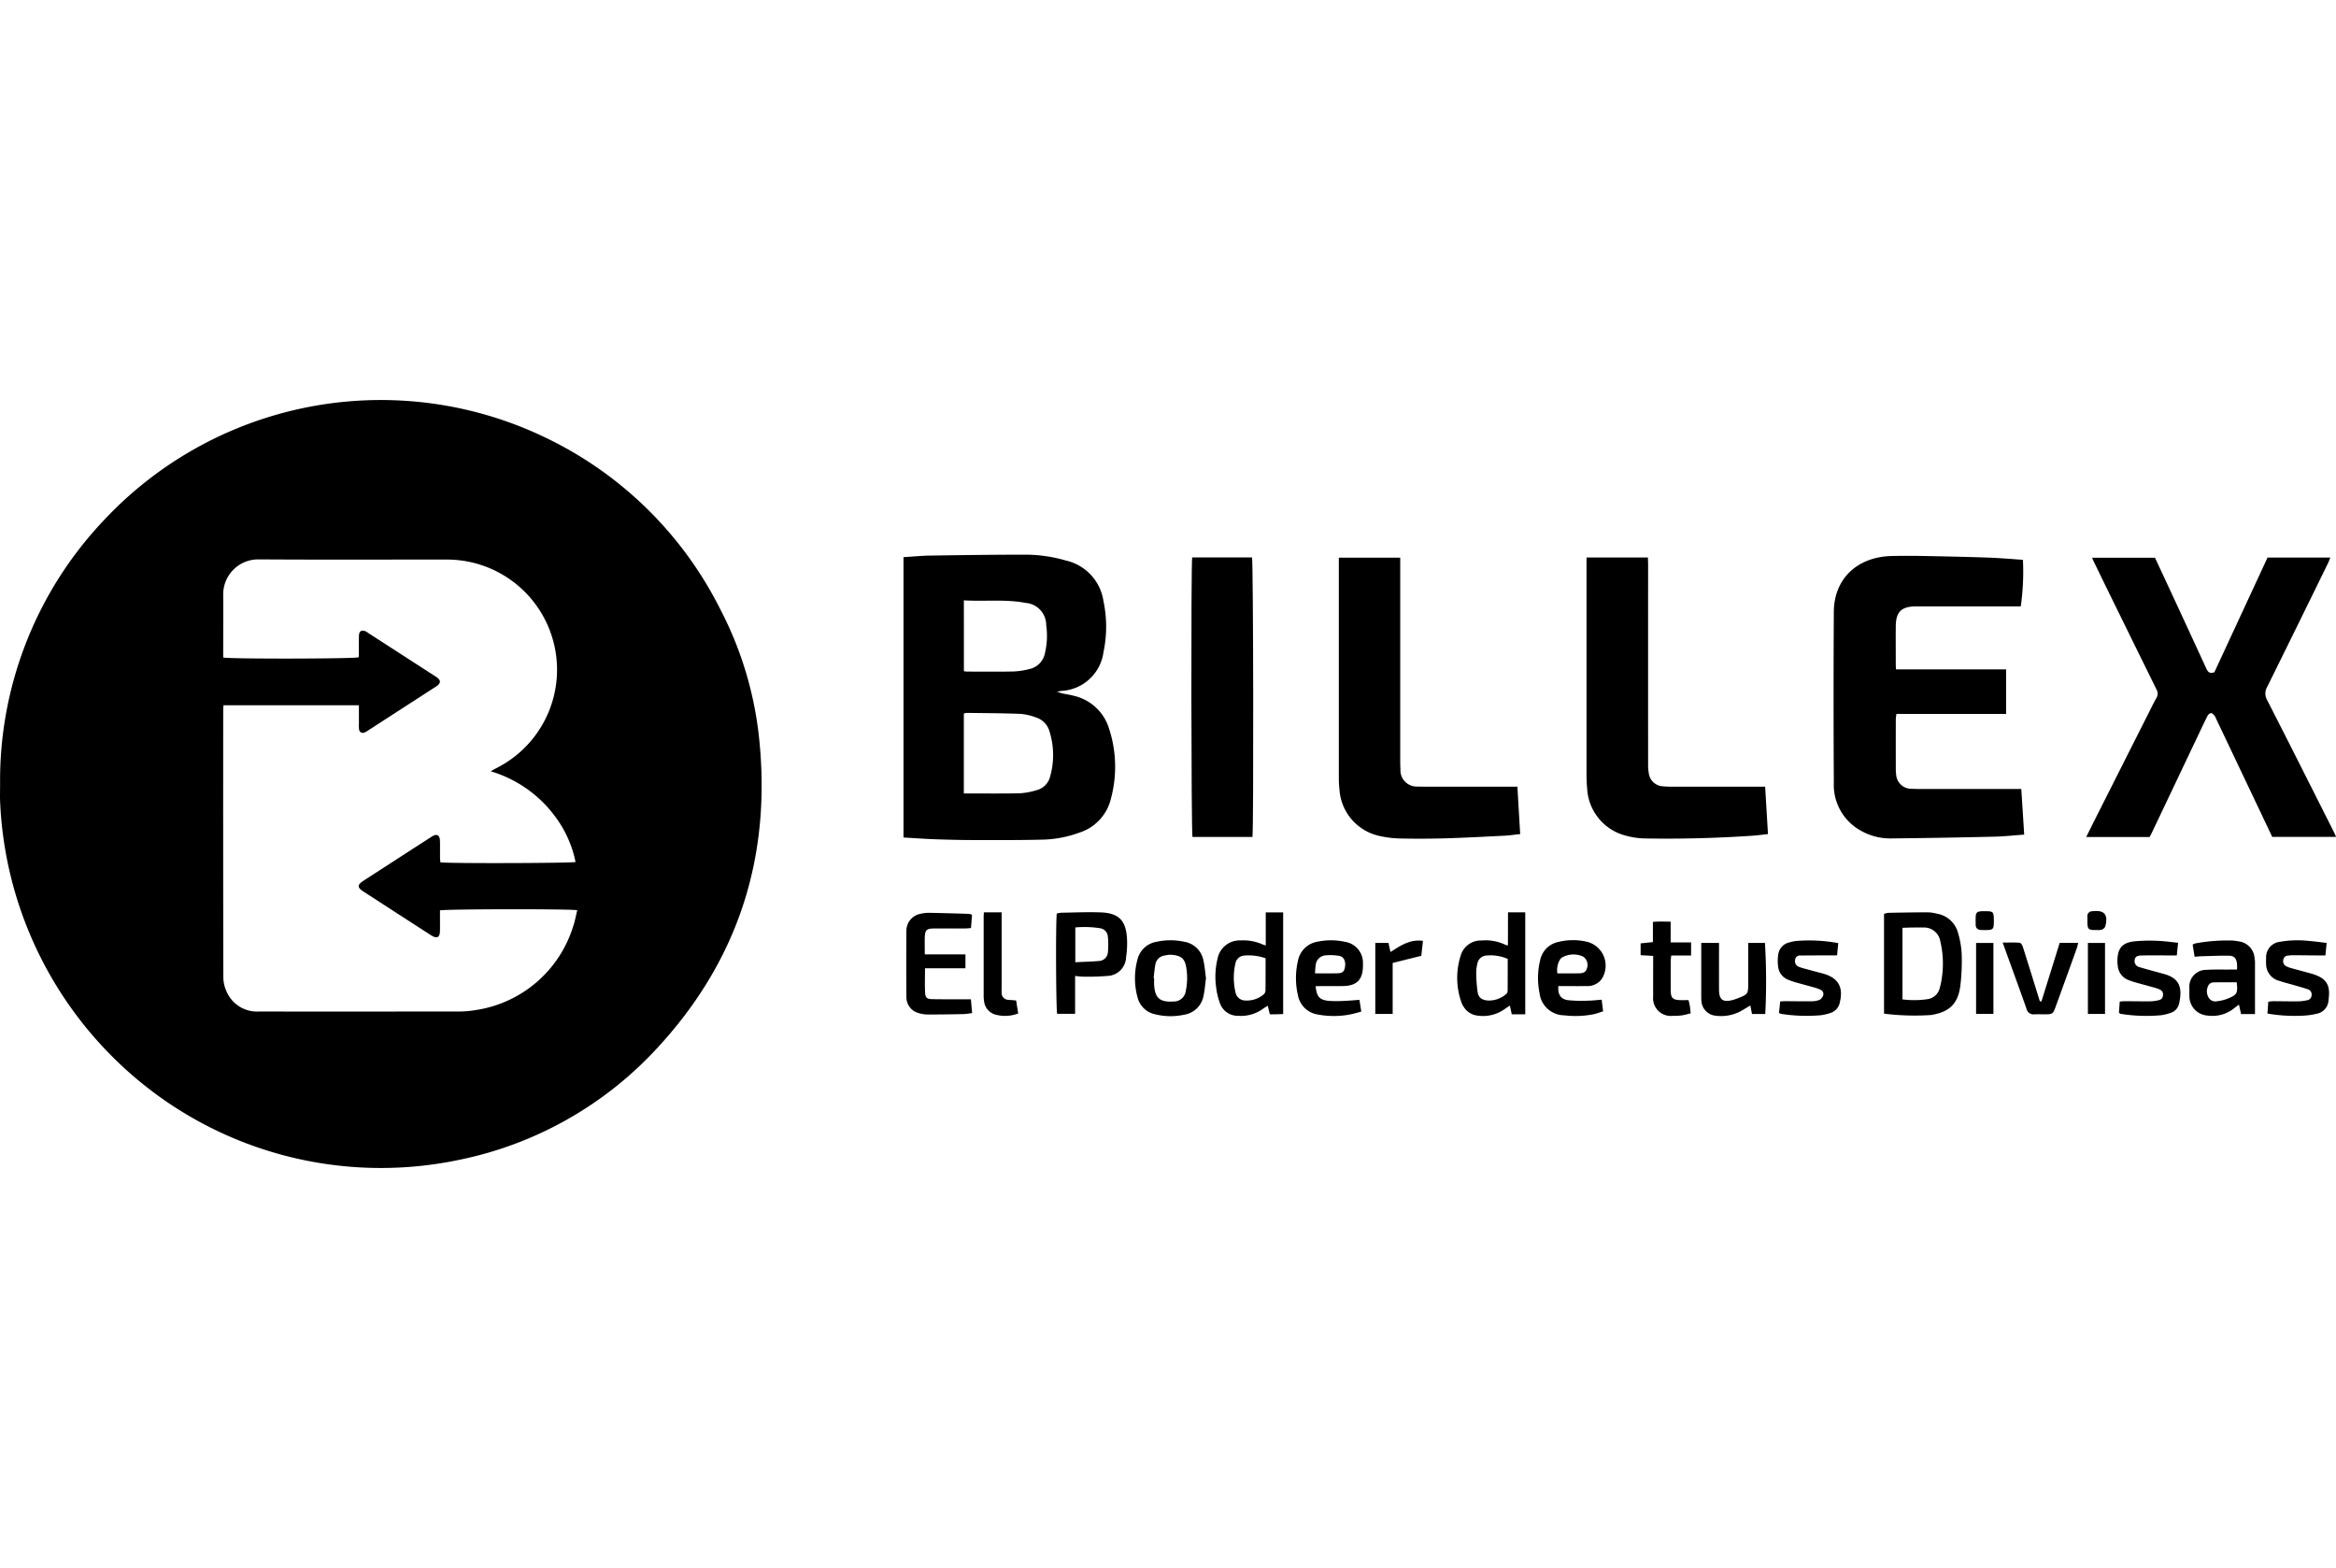 <?xml version="1.0" encoding="UTF-8"?> <svg xmlns="http://www.w3.org/2000/svg" width="298" height="200" viewBox="0 0 298 200"><g id="Grupo_1226" data-name="Grupo 1226" transform="translate(21894 -1665)"><rect id="Rectángulo_3359" data-name="Rectángulo 3359" width="298" height="200" transform="translate(-21894 1665)" fill="#f7f8f9" opacity="0"></rect><g id="Grupo_1205" data-name="Grupo 1205" transform="translate(-29081.73 337.939)"><path id="Trazado_883" data-name="Trazado 883" d="M7279.642,1404.831a48.22,48.22,0,0,0-21.8-21.692A48.384,48.384,0,0,0,7201.1,1393.3a48.245,48.245,0,0,0-13.358,33.764c0,.73-.025,1.461,0,2.19a48.969,48.969,0,0,0,15.585,33.816,48.425,48.425,0,0,0,42.763,11.987,47.1,47.1,0,0,0,25.443-14.263c10.542-11.366,14.743-24.868,12.961-40.236A45.936,45.936,0,0,0,7279.642,1404.831Zm-18.808,40.441a15.391,15.391,0,0,1-12.458,10.641,12.25,12.25,0,0,1-2.176.175q-12.719.017-25.437.005a4.231,4.231,0,0,1-4.142-2.576,4.44,4.44,0,0,1-.4-1.8q-.034-17.009-.016-34.018c0-.21.022-.42.035-.672h17.275c0,.806,0,1.582,0,2.358a4.586,4.586,0,0,0,.021.729.479.479,0,0,0,.657.4,2.634,2.634,0,0,0,.561-.316q4.219-2.726,8.436-5.455a3.646,3.646,0,0,0,.337-.224c.421-.348.426-.645.016-.991a3.075,3.075,0,0,0-.334-.229l-8.439-5.449a3.842,3.842,0,0,0-.336-.223c-.549-.275-.9-.082-.913.534-.022.811-.005,1.624-.01,2.435,0,.107-.02.214-.029.313-.591.193-16.387.227-17.278.024v-.773c0-2.408.02-4.817,0-7.226a4.463,4.463,0,0,1,4.5-4.516c8.074.052,16.147.016,24.221.022a14.053,14.053,0,0,1,6.066,26.637c-.182.093-.357.2-.664.371a15.8,15.8,0,0,1,8.23,5.781,14.438,14.438,0,0,1,2.594,5.79c-.57.155-16.1.2-17.24.046-.016-.2-.046-.4-.048-.611-.007-.7.012-1.408-.008-2.111-.022-.768-.4-.975-1.038-.565-1.911,1.222-3.812,2.461-5.716,3.692-1.02.66-2.045,1.313-3.06,1.981-.739.487-.735.824.02,1.314q4.315,2.8,8.639,5.588c.021.015.046.028.068.042.74.445,1.074.253,1.089-.636.01-.6,0-1.191,0-1.786v-.78c.69-.176,16.641-.2,17.511-.023C7261.193,1443.879,7261.074,1444.6,7260.833,1445.272Z" transform="translate(0)"></path><path id="Trazado_884" data-name="Trazado 884" d="M7555.628,1467.562a15.638,15.638,0,0,0-.226-8.874,6.126,6.126,0,0,0-4.519-4.236c-.494-.13-1-.2-1.5-.315-.159-.035-.311-.1-.643-.219l.6-.089a5.714,5.714,0,0,0,5.337-4.949,15.7,15.7,0,0,0-.007-6.519,6.232,6.232,0,0,0-4.77-5.157,18.578,18.578,0,0,0-4.946-.75c-4.125-.005-8.251.053-12.378.114-1.126.016-2.25.132-3.412.2v35.763c1.37.078,2.709.178,4.053.225,1.7.059,3.4.1,5.1.1,2.939.005,5.88.019,8.817-.06a14.449,14.449,0,0,0,4.427-.876A6.01,6.01,0,0,0,7555.628,1467.562Zm-18.763-25.283c2.685.162,5.3-.169,7.893.327a2.834,2.834,0,0,1,2.611,2.836,9.542,9.542,0,0,1-.154,3.536,2.575,2.575,0,0,1-2.028,2.074,9.676,9.676,0,0,1-1.99.3c-1.969.04-3.935.015-5.9.013a4.211,4.211,0,0,1-.428-.047Zm11.006,22.465a2.375,2.375,0,0,1-1.74,1.753,9.255,9.255,0,0,1-2.137.394c-2.34.049-4.684.019-7.132.019v-10.175a.92.92,0,0,1,.286-.1c2.315.03,4.632.037,6.946.124a7.4,7.4,0,0,1,1.956.45,2.6,2.6,0,0,1,1.737,1.79A10.034,10.034,0,0,1,7547.871,1464.744Z" transform="translate(-226.176 -38.636)"></path><path id="Trazado_885" data-name="Trazado 885" d="M7984.308,1456.927q-3.451,6.839-6.9,13.679c-.421.836-.835,1.675-1.288,2.583h8.092c.125-.246.239-.46.343-.679q2.923-6.149,5.845-12.3c.394-.83.778-1.665,1.2-2.482a.66.66,0,0,1,.453-.349c.154,0,.319.215.452.361a1.424,1.424,0,0,1,.184.359q1.514,3.184,3.026,6.369l4.137,8.706h8.14c-.1-.24-.171-.413-.253-.577-2.835-5.622-5.66-11.249-8.528-16.855a1.676,1.676,0,0,1,0-1.712q3.9-7.88,7.762-15.786c.1-.209.178-.432.289-.7h-8.013q-3.4,7.337-6.775,14.619c-.669.259-.864-.1-1.062-.529q-2.592-5.633-5.206-11.256c-.443-.954-.89-1.905-1.315-2.817h-8.021c.092.215.147.363.216.5q.938,1.933,1.883,3.863,3.05,6.223,6.115,12.44a1.06,1.06,0,0,1-.027,1.122C7984.783,1455.955,7984.551,1456.444,7984.308,1456.927Z" transform="translate(-522.255 -39.357)"></path><path id="Trazado_886" data-name="Trazado 886" d="M7904.61,1466.637h-12.954c-.324,0-.648,0-.971-.025a1.94,1.94,0,0,1-2.043-1.89,4.335,4.335,0,0,1-.041-.647q-.006-3.166,0-6.333a6.084,6.084,0,0,1,.081-.675h13.989v-5.685h-14.041c-.015-.3-.032-.488-.032-.673,0-1.6-.012-3.193,0-4.79.011-1.891.707-2.567,2.617-2.574h13.329a31.5,31.5,0,0,0,.277-5.939c-1.486-.1-2.99-.232-4.5-.285-2.67-.093-5.341-.147-8.012-.2-1.4-.025-2.809-.031-4.213,0-4.421.1-7.379,2.9-7.4,7.134q-.065,10.879,0,21.759a6.652,6.652,0,0,0,3.427,6.133,7.552,7.552,0,0,0,3.877,1q6.6-.067,13.195-.226c1.232-.028,2.461-.167,3.785-.261C7904.857,1470.484,7904.735,1468.588,7904.61,1466.637Z" transform="translate(-459.027 -38.934)"></path><path id="Trazado_887" data-name="Trazado 887" d="M7716.815,1472.849c-.119-2.02-.235-3.979-.358-6.051h-11.918c-.269,0-.541,0-.809-.015a2.076,2.076,0,0,1-2.189-2.2c-.025-.432-.029-.865-.029-1.3q0-12.374,0-24.749v-.941h-7.831v1.015q0,13.551,0,27.1a14.435,14.435,0,0,0,.085,1.537,6.493,6.493,0,0,0,5.14,5.851,13.137,13.137,0,0,0,2.642.315q2.832.06,5.666-.02c2.533-.075,5.063-.209,7.6-.336C7715.448,1473.023,7716.083,1472.926,7716.815,1472.849Z" transform="translate(-335.157 -39.39)"></path><path id="Trazado_888" data-name="Trazado 888" d="M7809.069,1466.737q-5.468,0-10.932,0a8.821,8.821,0,0,1-1.05-.04,1.916,1.916,0,0,1-1.868-1.713,5.879,5.879,0,0,1-.08-1.129q-.006-12.7,0-25.4c0-.312-.017-.625-.026-.954h-7.831v1.118q0,13.309,0,26.618c0,.594.03,1.19.082,1.781a6.556,6.556,0,0,0,4.839,5.946,10.016,10.016,0,0,0,2.47.38q6.922.118,13.831-.352c.611-.042,1.22-.129,1.926-.206-.122-2.041-.24-4.018-.363-6.047Z" transform="translate(-397.161 -39.329)"></path><path id="Trazado_889" data-name="Trazado 889" d="M7645.75,1473.155c.16-1.167.11-35.054-.054-35.652h-7.635c-.165,1.081-.119,35.08.036,35.652Z" transform="translate(-298.246 -39.332)"></path><path id="Trazado_890" data-name="Trazado 890" d="M7909.17,1573.97a3.354,3.354,0,0,0-2.708-2.491,5.205,5.205,0,0,0-1.114-.171c-1.7,0-3.392.032-5.088.064a2.55,2.55,0,0,0-.541.131v12.729a31.39,31.39,0,0,0,6,.174c2.34-.375,3.444-1.424,3.742-3.781a26.513,26.513,0,0,0,.163-4.036A11.265,11.265,0,0,0,7909.17,1573.97Zm-2.047,5.48a9.243,9.243,0,0,1-.317,1.584,1.861,1.861,0,0,1-1.483,1.342,11.619,11.619,0,0,1-3.25.037v-9.132c.416-.012.834-.03,1.252-.035.459-.005.919-.014,1.377,0a2.1,2.1,0,0,1,2.2,1.768A12.354,12.354,0,0,1,7907.124,1579.451Z" transform="translate(-471.646 -127.868)"></path><path id="Trazado_891" data-name="Trazado 891" d="M7744.892,1575.529a2.24,2.24,0,0,1-.352-.1,5.778,5.778,0,0,0-2.988-.537,2.673,2.673,0,0,0-2.64,1.786,9.336,9.336,0,0,0,.081,6.2,2.338,2.338,0,0,0,.273.5,2.373,2.373,0,0,0,1.8,1.1,4.746,4.746,0,0,0,3.378-.815c.211-.148.427-.288.7-.469.085.406.156.736.236,1.116h1.722V1571.3h-2.2Zm-.036,5.786a.583.583,0,0,1-.191.411,3.344,3.344,0,0,1-2.381.819c-.7-.073-1.133-.339-1.253-1.043a18.505,18.505,0,0,1-.184-2.567,4.571,4.571,0,0,1,.155-1.116,1.239,1.239,0,0,1,1.119-1.008,5.546,5.546,0,0,1,2.744.427C7744.863,1578.574,7744.869,1579.944,7744.855,1581.315Z" transform="translate(-364.798 -127.859)"></path><path id="Trazado_892" data-name="Trazado 892" d="M7592.534,1571.285c-1.666-.064-3.338.015-5.007.04a3.729,3.729,0,0,0-.61.106c-.151,1.151-.1,12.242.049,12.792h2.289v-4.828c.422.037.716.088,1.011.084a28.746,28.746,0,0,0,3.058-.087,2.462,2.462,0,0,0,2.431-2.384,11.551,11.551,0,0,0,.119-2.417C7595.733,1572.3,7594.813,1571.373,7592.534,1571.285Zm.907,5.05a1.2,1.2,0,0,1-1.167,1.151c-.96.082-1.926.1-2.992.157v-4.44a12.788,12.788,0,0,1,3.206.108,1.163,1.163,0,0,1,.949,1.087A10.355,10.355,0,0,1,7593.441,1576.335Z" transform="translate(-264.375 -127.836)"></path><path id="Trazado_893" data-name="Trazado 893" d="M7653.469,1575.536a2.481,2.481,0,0,1-.348-.1,6.068,6.068,0,0,0-2.831-.534,2.874,2.874,0,0,0-2.975,2.347,9.665,9.665,0,0,0-.187,3.541,8.929,8.929,0,0,0,.521,2.189,2.392,2.392,0,0,0,2.272,1.539,4.819,4.819,0,0,0,3.267-.946c.166-.123.35-.217.542-.334.092.4.17.729.254,1.087.32,0,.588,0,.857,0,.285-.005.568-.02.847-.031v-12.968h-2.22Zm-.034,5.741a.682.682,0,0,1-.2.482,3.32,3.32,0,0,1-2.382.806,1.265,1.265,0,0,1-1.231-.985,8.138,8.138,0,0,1-.018-3.763,1.221,1.221,0,0,1,1.138-.985,6.565,6.565,0,0,1,2.706.347C7653.445,1578.586,7653.452,1579.932,7653.436,1581.277Z" transform="translate(-304.268 -127.879)"></path><path id="Trazado_894" data-name="Trazado 894" d="M7537.527,1582.5c-1.321,0-2.644.011-3.965-.014-.7-.013-.91-.185-.941-.845-.048-.991-.013-1.986-.013-3.093h5.159v-1.777h-5.187c0-.789-.017-1.46,0-2.13.031-.988.221-1.166,1.218-1.173,1.3-.008,2.59,0,3.886,0,.256,0,.514-.035.792-.054.047-.612.088-1.145.131-1.7a2.105,2.105,0,0,0-.42-.11c-1.7-.052-3.4-.1-5.092-.134a4.688,4.688,0,0,0-1.042.125,2.2,2.2,0,0,0-1.819,2.183q-.034,4.218,0,8.437a2.1,2.1,0,0,0,1.555,2.046,4.049,4.049,0,0,0,1.19.183c1.537,0,3.074-.024,4.611-.056a9.606,9.606,0,0,0,1.029-.132c-.056-.626-.1-1.152-.156-1.751Z" transform="translate(-226.877 -127.97)"></path><path id="Trazado_895" data-name="Trazado 895" d="M8023.433,1584.214a2.307,2.307,0,0,0-2.111-2.212,4.873,4.873,0,0,0-.8-.1,22.616,22.616,0,0,0-4.593.356,2.139,2.139,0,0,0-.4.165c.086.532.165,1.025.25,1.546.347-.024.613-.053.878-.061,1.133-.031,2.266-.082,3.4-.073.757.006,1.019.27,1.129,1a5.848,5.848,0,0,1,0,.77c-.364,0-.656,0-.949,0-.972.009-1.947-.026-2.915.038a2.152,2.152,0,0,0-2.207,2.377c0,.3-.006.6,0,.893a2.476,2.476,0,0,0,2.313,2.56,4.424,4.424,0,0,0,3.478-1c.153-.126.318-.236.532-.394.1.454.181.814.268,1.2h1.776c0-2.311,0-4.527,0-6.743A1.906,1.906,0,0,0,8023.433,1584.214Zm-3.391,5.082a5.183,5.183,0,0,1-1.4.351,1,1,0,0,1-1.137-.582,1.559,1.559,0,0,1,.1-1.543.782.782,0,0,1,.546-.277c.987-.027,1.976-.013,3.007-.013C8021.288,1588.642,8021.221,1588.8,8020.042,1589.3Z" transform="translate(-548.087 -134.866)"></path><path id="Trazado_896" data-name="Trazado 896" d="M7772.352,1587.666c.919,0,1.836.016,2.753-.006a2.24,2.24,0,0,0,1.982-.9,3.143,3.143,0,0,0-1.744-4.711,7.754,7.754,0,0,0-3.77-.018,2.977,2.977,0,0,0-2.339,2.323,9.555,9.555,0,0,0-.083,4.185,3.2,3.2,0,0,0,3.151,2.857,11.931,11.931,0,0,0,3.788-.147c.387-.086.759-.23,1.173-.358-.064-.519-.117-.964-.182-1.489-.631.047-1.189.118-1.748.124a17.436,17.436,0,0,1-2.575-.065c-.922-.129-1.3-.772-1.2-1.8Zm-.921-1.624a2.611,2.611,0,0,1,.266-1.638.934.934,0,0,1,.374-.412,2.961,2.961,0,0,1,2.65-.086,1.28,1.28,0,0,1,.471,1.516c-.125.427-.4.61-1.01.617C7773.269,1586.05,7772.357,1586.042,7771.431,1586.042Z" transform="translate(-385.027 -134.818)"></path><path id="Trazado_897" data-name="Trazado 897" d="M7683.442,1587.691c1.817-.016,2.592-.818,2.586-2.653,0-.081,0-.162,0-.243a2.7,2.7,0,0,0-2.283-2.745,8.305,8.305,0,0,0-3.451-.029,3.045,3.045,0,0,0-2.566,2.482,9.645,9.645,0,0,0,0,4.339,3.048,3.048,0,0,0,2.487,2.47,11.155,11.155,0,0,0,4.018.032,15.772,15.772,0,0,0,1.581-.4l-.236-1.494c-.642.045-1.226.105-1.811.123a14.879,14.879,0,0,1-2.175,0c-1.13-.132-1.479-.571-1.6-1.871C7681.183,1587.693,7682.312,1587.7,7683.442,1587.691Zm-3.525-1.622a10.127,10.127,0,0,1,.082-1.049,1.36,1.36,0,0,1,1.282-1.247,6.7,6.7,0,0,1,1.75.073c.586.119.825.718.7,1.442-.1.579-.331.768-1.024.777C7681.8,1586.078,7680.889,1586.069,7679.917,1586.069Z" transform="translate(-324.428 -134.846)"></path><path id="Trazado_898" data-name="Trazado 898" d="M7622.918,1582.032a8.179,8.179,0,0,0-3.532.008,2.992,2.992,0,0,0-2.417,2.243,9.169,9.169,0,0,0-.007,4.8,2.921,2.921,0,0,0,2.25,2.2,8.112,8.112,0,0,0,3.685.06,2.981,2.981,0,0,0,2.5-2.439c.152-.708.2-1.438.309-2.2-.1-.75-.159-1.534-.328-2.293A2.974,2.974,0,0,0,7622.918,1582.032Zm.206,6.292a1.527,1.527,0,0,1-1.5,1.329c-.053.005-.107,0-.162.007-1.649.082-2.267-.465-2.371-2.11-.02-.3,0-.592,0-.888l-.068-.006c.071-.559.116-1.123.218-1.676a1.389,1.389,0,0,1,1.243-1.2,3.466,3.466,0,0,1,.639-.09c1.515.047,1.906.6,2.071,1.663A7.966,7.966,0,0,1,7623.124,1588.324Z" transform="translate(-284.129 -134.839)"></path><path id="Trazado_899" data-name="Trazado 899" d="M7836.637,1582.826v4.981c0,1.578,0,1.578-1.473,2.135a4.764,4.764,0,0,1-.537.177c-1.252.309-1.709-.042-1.717-1.338-.008-1.7,0-3.4,0-5.107v-.842h-2.269v.856q0,2.918,0,5.837c0,.216,0,.433.017.648a2.017,2.017,0,0,0,1.83,1.944,5.348,5.348,0,0,0,3.623-.835c.25-.145.5-.3.792-.47.078.4.144.733.212,1.083h1.693a81.673,81.673,0,0,0-.04-9.067Z" transform="translate(-425.886 -135.488)"></path><path id="Trazado_900" data-name="Trazado 900" d="M7865.388,1586.137c-.232-.067-.469-.124-.7-.187-.651-.174-1.3-.346-1.951-.526a4.268,4.268,0,0,1-.535-.187.75.75,0,0,1-.428-.871.6.6,0,0,1,.678-.549c1.1-.011,2.21-.014,3.314-.02.446,0,.891,0,1.359,0,.055-.579.1-1.051.147-1.562a20.593,20.593,0,0,0-5.378-.272,5.349,5.349,0,0,0-.868.185,1.828,1.828,0,0,0-1.416,1.594,5.583,5.583,0,0,0,0,1.531,2.011,2.011,0,0,0,1.292,1.64,8.357,8.357,0,0,0,.991.341c.8.229,1.612.439,2.416.668a4.535,4.535,0,0,1,.68.252.588.588,0,0,1,.361.732,1.02,1.02,0,0,1-.479.575,2.76,2.76,0,0,1-1.028.175c-1.106.014-2.212-.009-3.318-.013-.208,0-.416.019-.66.031-.053.525-.1,1-.149,1.459a1.38,1.38,0,0,0,.279.131,21.222,21.222,0,0,0,5,.177,6.3,6.3,0,0,0,1.257-.287,1.75,1.75,0,0,0,1.226-1.384C7867.945,1587.845,7867.274,1586.683,7865.388,1586.137Z" transform="translate(-445.041 -134.869)"></path><path id="Trazado_901" data-name="Trazado 901" d="M7993.963,1586.255c-.182-.053-.364-.1-.546-.152-.884-.245-1.772-.474-2.648-.742a.788.788,0,0,1-.653-.89c.046-.393.248-.588.812-.6,1.079-.031,2.158-.012,3.238-.013h1.329c.056-.545.1-1.019.167-1.612-.98-.1-1.837-.223-2.7-.252a20.886,20.886,0,0,0-2.826.063c-1.555.161-2.31.836-2.207,2.853,0,.08.027.16.034.24a2.113,2.113,0,0,0,1.447,1.879c.276.108.558.2.843.28.805.227,1.613.44,2.418.667a4.583,4.583,0,0,1,.682.249.664.664,0,0,1,.376.739.62.62,0,0,1-.481.586,4.685,4.685,0,0,1-1.036.163c-1.107.014-2.214-.01-3.322-.013-.206,0-.412.025-.672.042-.039.524-.073,1-.105,1.428.116.08.157.13.2.138a20.619,20.619,0,0,0,5.165.18,5.56,5.56,0,0,0,1.177-.284,1.583,1.583,0,0,0,1.126-1.177C7996.289,1587.841,7995.723,1586.776,7993.963,1586.255Z" transform="translate(-530.074 -134.922)"></path><path id="Trazado_902" data-name="Trazado 902" d="M8051.322,1586.77a3.012,3.012,0,0,0-.626-.365,6.129,6.129,0,0,0-.834-.3c-.829-.234-1.664-.447-2.494-.68a3.447,3.447,0,0,1-.751-.283.717.717,0,0,1-.318-.847.58.58,0,0,1,.57-.486c.161-.013.322-.049.483-.048,1,0,1.995.014,2.992.021.421,0,.841,0,1.311,0,.057-.562.1-1.036.159-1.589-.787-.092-1.5-.2-2.219-.252a13.06,13.06,0,0,0-3.705.1,1.984,1.984,0,0,0-1.8,2.064,5.947,5.947,0,0,0,0,.729,2.224,2.224,0,0,0,1.625,2.181c.638.212,1.293.371,1.94.559.6.173,1.192.337,1.778.535a.678.678,0,0,1,.456.772.641.641,0,0,1-.549.617,6.086,6.086,0,0,1-1.119.144c-1.079.01-2.157-.017-3.235-.02a5.157,5.157,0,0,0-.618.07c-.038.526-.071.979-.109,1.507a20.388,20.388,0,0,0,4.772.256,9.1,9.1,0,0,0,1.515-.231,1.843,1.843,0,0,0,1.507-1.7C8052.165,1588.526,8052.252,1587.5,8051.322,1586.77Z" transform="translate(-567.276 -134.847)"></path><path id="Trazado_903" data-name="Trazado 903" d="M7949.5,1590.2l-.205-.025c-.078-.255-.158-.511-.238-.766-.64-2.062-1.275-4.127-1.932-6.184-.063-.2-.25-.5-.4-.512-.682-.055-1.372-.024-2.172-.024.333.918.617,1.7.9,2.484.716,1.98,1.44,3.958,2.138,5.944a.917.917,0,0,0,1.011.727c.457-.024.917,0,1.375,0,.912-.005,1.006-.06,1.307-.888q1.384-3.8,2.754-7.616a5.539,5.539,0,0,0,.142-.615h-2.35C7951.052,1585.231,7950.277,1587.715,7949.5,1590.2Z" transform="translate(-501.348 -135.392)"></path><path id="Trazado_904" data-name="Trazado 904" d="M7811.562,1574.8c-.8.005-1.5-.047-2.265.033v2.575l-1.567.163v1.506l1.6.092v.844c0,1.432-.01,2.864,0,4.3a2.257,2.257,0,0,0,2.512,2.5,7.748,7.748,0,0,0,1.13-.055c.384-.054.758-.17,1.145-.26-.041-.365-.059-.633-.1-.9s-.11-.507-.173-.79c-.415,0-.765.012-1.11,0-.9-.036-1.149-.284-1.158-1.182-.015-1.27-.007-2.54,0-3.81,0-.207.032-.415.056-.7h2.537v-1.666h-2.608Z" transform="translate(-410.709 -130.171)"></path><path id="Trazado_905" data-name="Trazado 905" d="M7563.058,1582.5a4.674,4.674,0,0,1-.481-.033.871.871,0,0,1-.835-.925c-.018-.215,0-.432,0-.649v-9.589h-2.266c-.012.237-.028.421-.028.605q0,4.947,0,9.894a4.748,4.748,0,0,0,.048.809,2,2,0,0,0,1.4,1.726,4.671,4.671,0,0,0,2.96-.131c-.1-.593-.178-1.116-.264-1.653C7563.373,1582.534,7563.216,1582.515,7563.058,1582.5Z" transform="translate(-246.234 -127.867)"></path><path id="Trazado_906" data-name="Trazado 906" d="M7709.4,1583.4c-.1-.434-.172-.773-.258-1.162h-1.68v9.063h2.217v-6.51l3.653-.91c.062-.548.134-1.206.211-1.9C7711.9,1581.74,7710.667,1582.577,7709.4,1583.4Z" transform="translate(-344.288 -134.898)"></path><path id="Trazado_907" data-name="Trazado 907" d="M7934.509,1591.9h2.21v-9.048h-2.21Z" transform="translate(-494.692 -135.504)"></path><path id="Trazado_908" data-name="Trazado 908" d="M7976.764,1591.908h2.183v-9.055h-2.183Z" transform="translate(-522.683 -135.507)"></path><path id="Trazado_909" data-name="Trazado 909" d="M7935.424,1570.868c-.134,0-.269-.007-.4.005-.516.046-.67.185-.7.687-.021.348,0,.7,0,1.048,0,.437.256.623.654.66.161.015.321.009.483.01,1.119,0,1.18-.058,1.181-1.184C7936.636,1570.906,7936.594,1570.862,7935.424,1570.868Z" transform="translate(-494.559 -127.575)"></path><path id="Trazado_910" data-name="Trazado 910" d="M7977.247,1570.83l-.081.007a.59.59,0,0,0-.595.629c0,.188,0,.376,0,.565,0,1.144.069,1.216,1.247,1.2a1.66,1.66,0,0,0,.632-.062.771.771,0,0,0,.411-.426C7979.239,1571.254,7978.73,1570.664,7977.247,1570.83Z" transform="translate(-522.553 -127.533)"></path></g></g></svg> 
